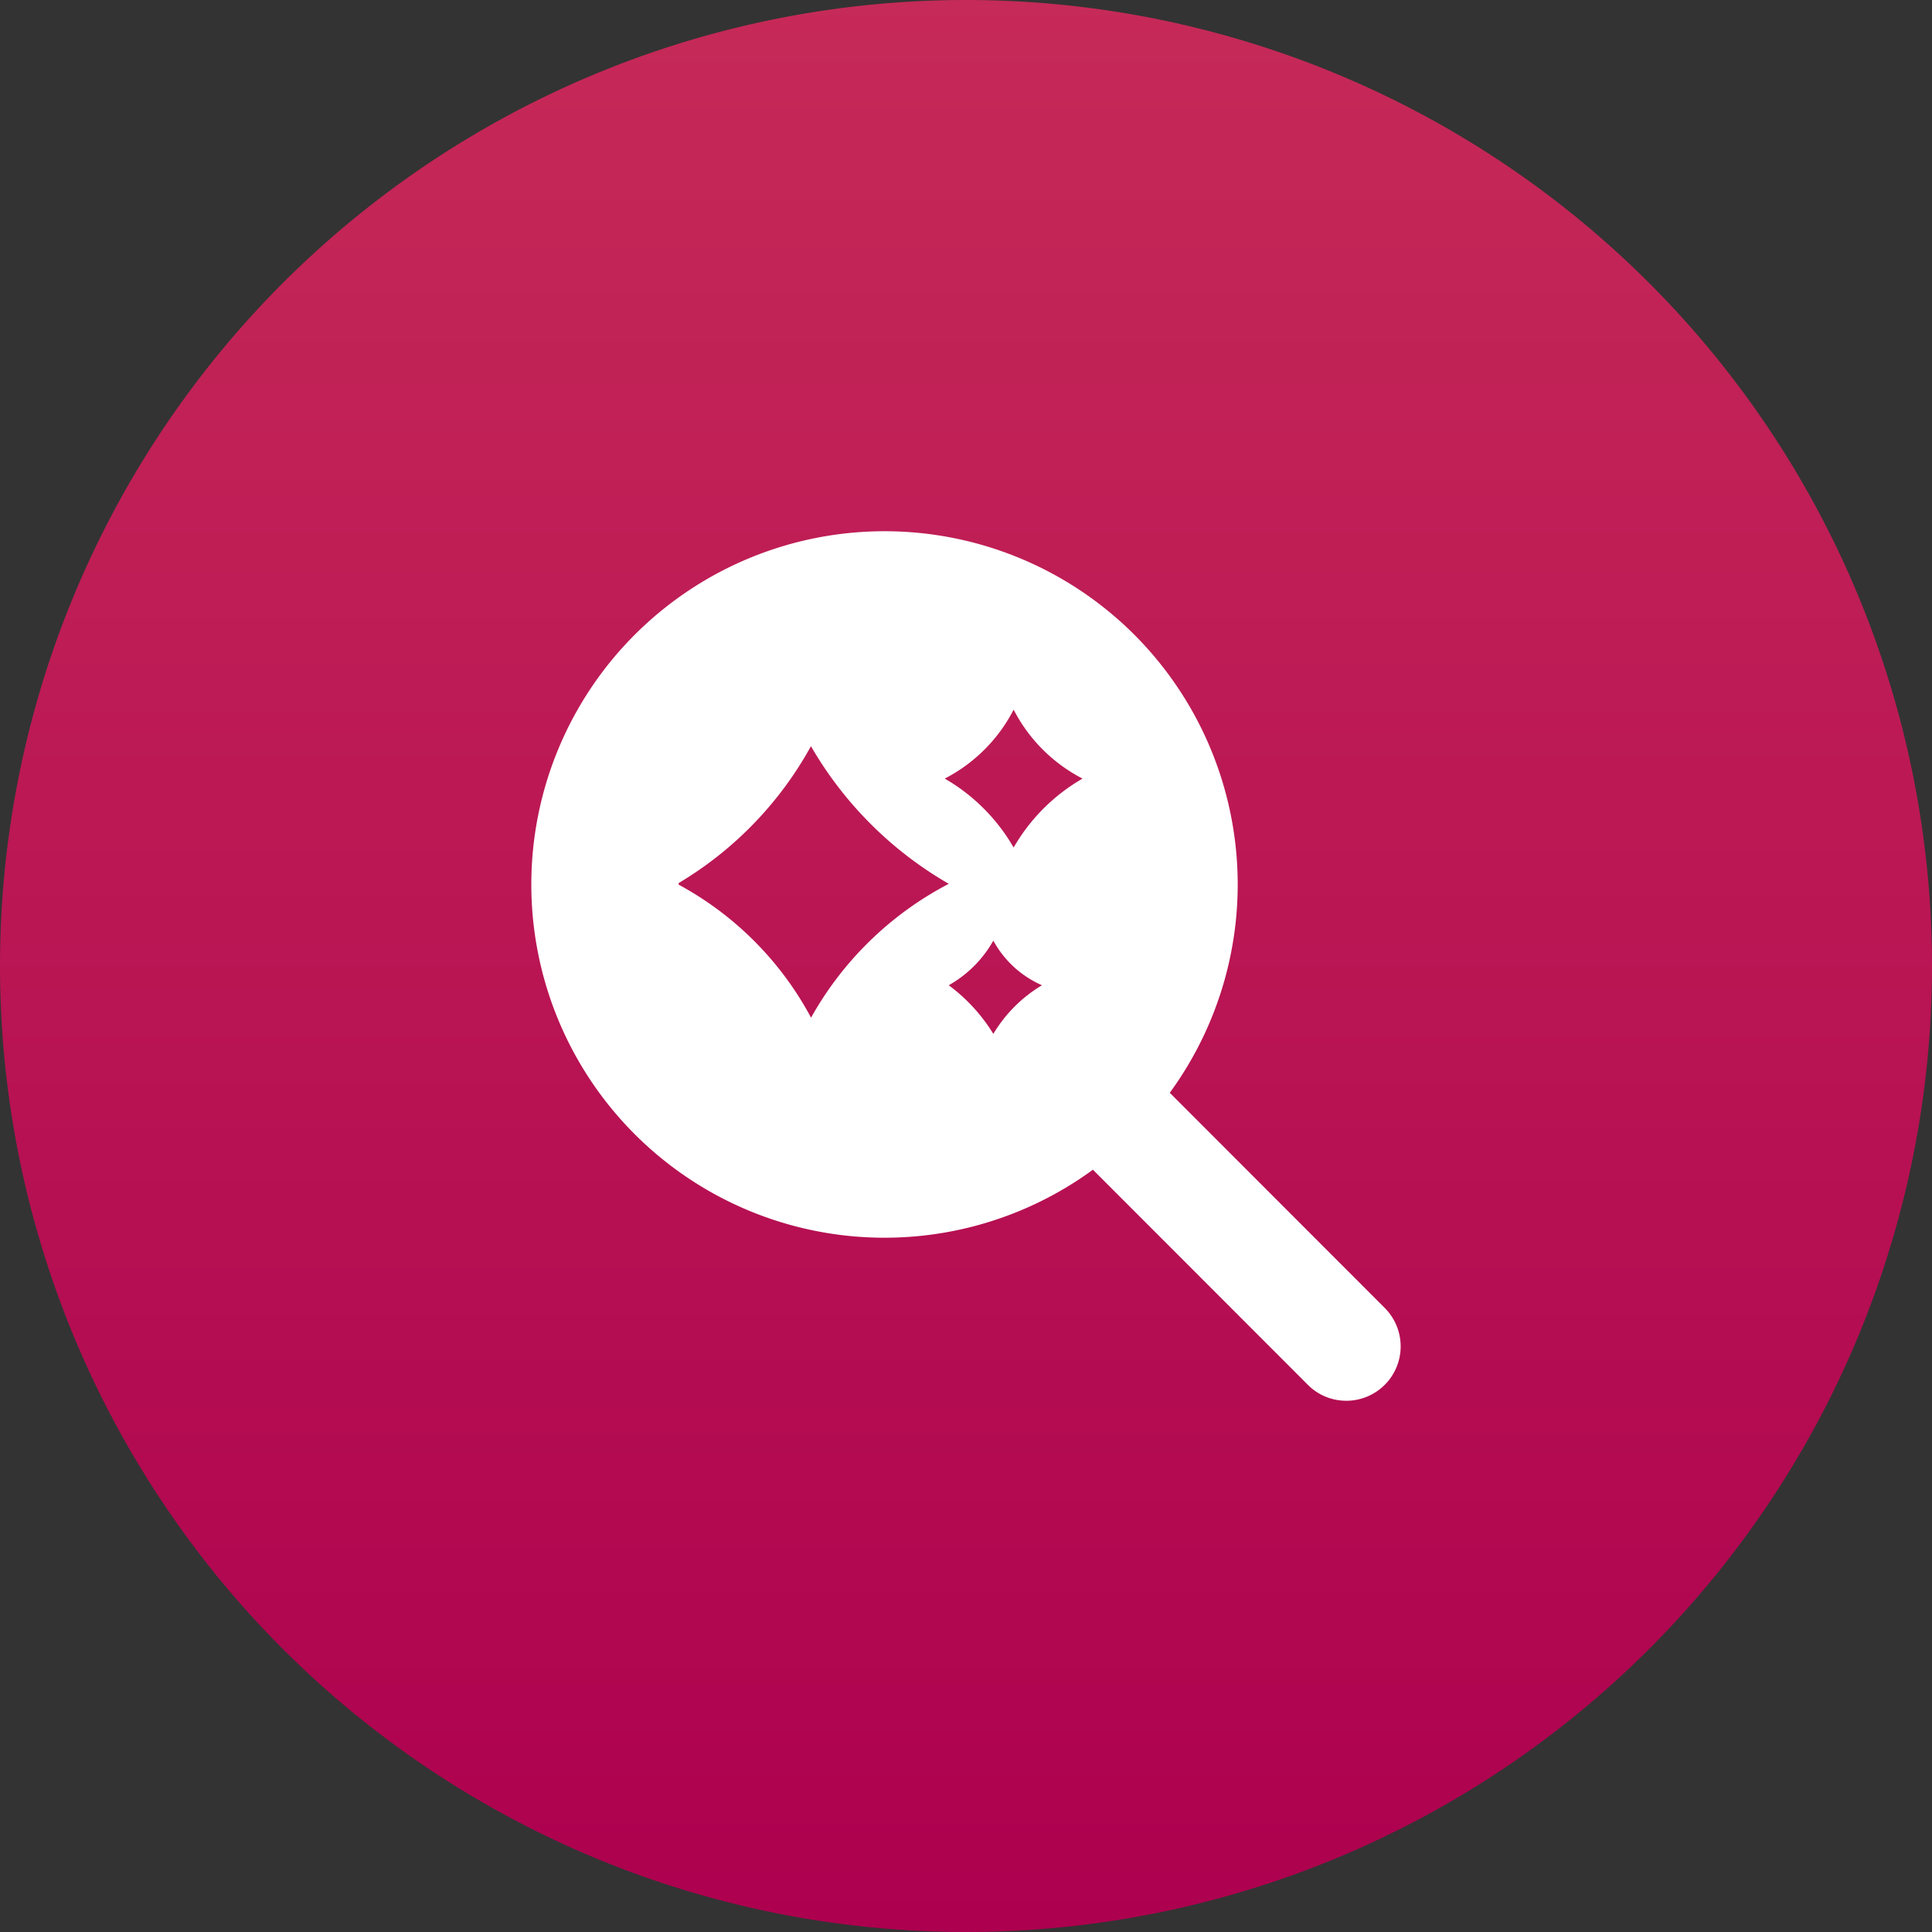 <svg xmlns="http://www.w3.org/2000/svg" xmlns:xlink="http://www.w3.org/1999/xlink" width="80" height="80" viewBox="0 0 80 80"><rect x="0" y="0" width="80" height="80" fill="#333333" stroke="none"/><defs><linearGradient id="a" x1="0.5" x2="0.5" y2="1" gradientUnits="objectBoundingBox"><stop offset="0" stop-color="#c62a58"/><stop offset="1" stop-color="#ad004f"/></linearGradient></defs><g transform="translate(-6773 -3583)"><g transform="translate(267)"><path d="M40,0A40,40,0,1,1,0,40,40,40,0,0,1,40,0Z" transform="translate(6506 3583)" fill="url(#a)"/></g><path d="M33.747,36.005a2.235,2.235,0,0,1-1.592-.659l-8.9-8.908A14.626,14.626,0,0,1,0,14.625,14.626,14.626,0,0,1,24.967,4.283a14.633,14.633,0,0,1,1.47,18.97l8.9,8.908a2.252,2.252,0,0,1-1.593,3.845ZM19.131,16.953h0A4.858,4.858,0,0,1,17.285,18.8a7.189,7.189,0,0,1,1.846,2.014A5.814,5.814,0,0,1,21.145,18.8a4.225,4.225,0,0,1-2.014-1.846ZM11.579,8.9A15.033,15.033,0,0,1,6.1,14.569v.065a13.5,13.5,0,0,1,5.483,5.508A13.893,13.893,0,0,1,17.285,14.6,15.587,15.587,0,0,1,11.578,8.9Zm8.392-1.51a6.615,6.615,0,0,1-2.853,2.853,7.769,7.769,0,0,1,2.853,2.854,7.779,7.779,0,0,1,2.854-2.854A6.623,6.623,0,0,1,19.97,7.386Z" transform="translate(6795.001 3604.997)" fill="#fff"/></g></svg>